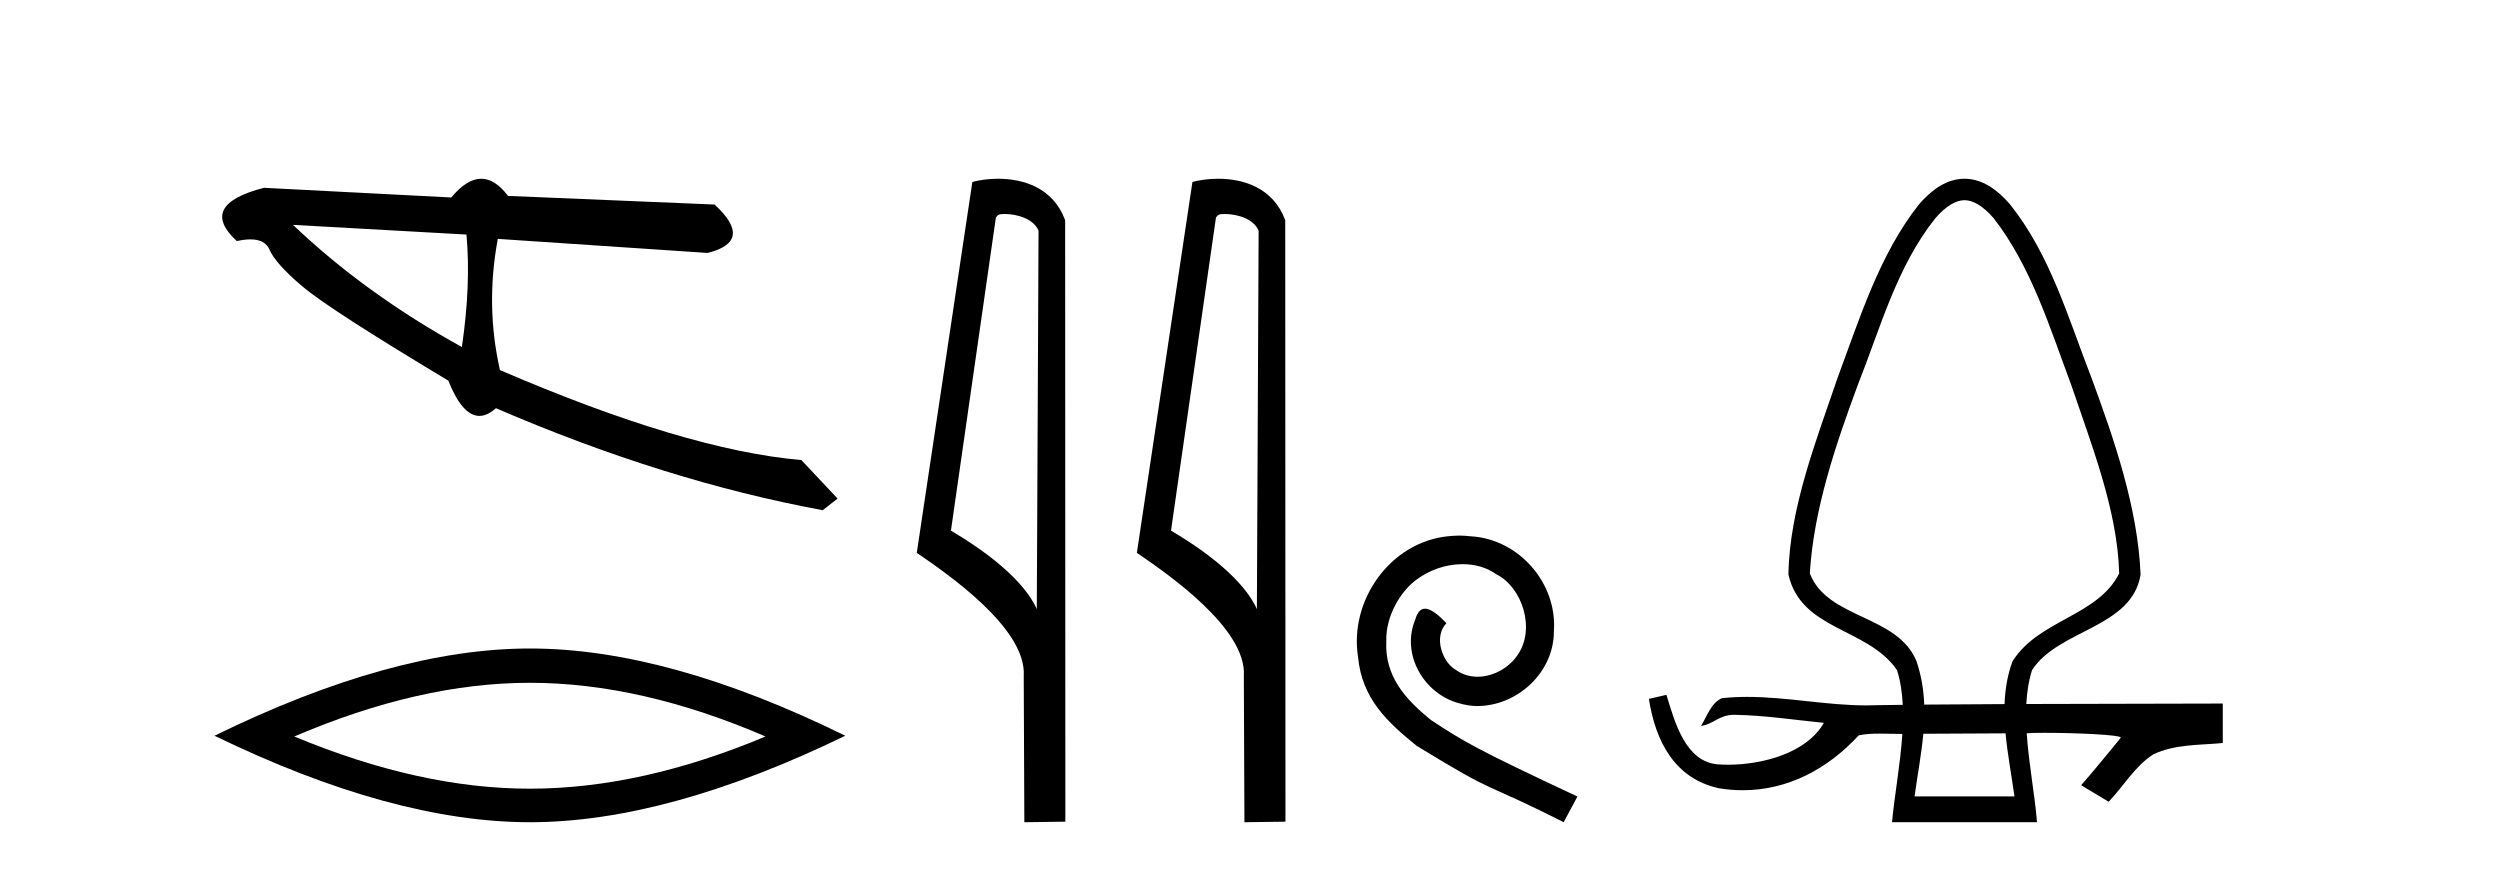 <?xml version='1.0' encoding='UTF-8' standalone='yes'?><svg xmlns='http://www.w3.org/2000/svg' xmlns:xlink='http://www.w3.org/1999/xlink' width='118.0' height='41.0' ><path d='M 13.831 10.614 L 22.017 11.071 C 22.161 12.655 22.089 14.425 21.8 16.38 C 18.746 14.692 16.09 12.77 13.831 10.614 ZM 22.713 8.437 C 22.258 8.437 21.788 8.732 21.303 9.321 L 12.457 8.864 C 10.367 9.405 9.941 10.243 11.178 11.378 C 11.418 11.325 11.632 11.299 11.82 11.299 C 12.279 11.299 12.577 11.457 12.715 11.774 C 12.907 12.22 13.427 12.802 14.274 13.52 C 15.121 14.238 17.416 15.72 21.161 17.967 C 21.603 19.076 22.092 19.631 22.627 19.631 C 22.877 19.631 23.137 19.509 23.408 19.267 C 28.731 21.563 33.873 23.167 38.834 24.081 L 39.534 23.532 L 37.824 21.715 C 34.182 21.4 29.44 19.984 23.598 17.468 C 23.137 15.44 23.104 13.376 23.497 11.275 L 23.497 11.275 L 33.401 11.939 C 34.872 11.57 34.981 10.808 33.729 9.654 L 23.979 9.247 C 23.571 8.707 23.148 8.437 22.713 8.437 Z' style='fill:#000000;stroke:none' /><path d='M 25.011 32.228 Q 30.254 32.228 36.132 34.762 Q 30.254 37.226 25.011 37.226 Q 19.802 37.226 13.89 34.762 Q 19.802 32.228 25.011 32.228 ZM 25.011 30.609 Q 18.535 30.609 10.124 34.727 Q 18.535 38.809 25.011 38.809 Q 31.486 38.809 39.897 34.727 Q 31.521 30.609 25.011 30.609 Z' style='fill:#000000;stroke:none' /><path d='M 47.407 10.1 C 48.032 10.1 48.796 10.34 49.019 10.89 L 48.937 28.751 L 48.937 28.751 C 48.62 28.034 47.679 26.699 44.884 25.046 L 47.006 10.263 C 47.106 10.157 47.103 10.1 47.407 10.1 ZM 48.937 28.751 L 48.937 28.751 C 48.937 28.751 48.937 28.751 48.937 28.751 L 48.937 28.751 L 48.937 28.751 ZM 47.11 8.437 C 46.632 8.437 46.2 8.505 45.895 8.588 L 43.272 26.094 C 44.659 27.044 48.473 29.648 48.32 31.91 L 48.349 38.809 L 50.285 38.783 L 50.275 10.393 C 49.699 8.837 48.268 8.437 47.11 8.437 Z' style='fill:#000000;stroke:none' /><path d='M 57.795 10.1 C 58.42 10.1 59.185 10.34 59.407 10.89 L 59.325 28.751 L 59.325 28.751 C 59.009 28.034 58.067 26.699 55.272 25.046 L 57.394 10.263 C 57.494 10.157 57.491 10.1 57.795 10.1 ZM 59.325 28.751 L 59.325 28.751 C 59.325 28.751 59.325 28.751 59.325 28.751 L 59.325 28.751 L 59.325 28.751 ZM 57.498 8.437 C 57.02 8.437 56.589 8.505 56.283 8.588 L 53.66 26.094 C 55.048 27.044 58.861 29.648 58.709 31.91 L 58.737 38.809 L 60.674 38.783 L 60.663 10.393 C 60.087 8.837 58.656 8.437 57.498 8.437 Z' style='fill:#000000;stroke:none' /><path d='M 68.885 25.279 C 68.697 25.279 68.509 25.297 68.321 25.314 C 65.605 25.604 63.674 28.354 64.101 31.019 C 64.289 33.001 65.519 34.111 66.869 35.205 C 70.883 37.665 69.756 36.759 73.805 38.809 L 74.454 37.596 C 69.636 35.341 69.055 34.983 67.552 33.992 C 66.322 33.001 65.348 31.908 65.434 30.251 C 65.4 29.106 66.083 27.927 66.852 27.364 C 67.467 26.902 68.253 26.629 69.021 26.629 C 69.602 26.629 70.149 26.766 70.627 27.107 C 71.84 27.705 72.506 29.687 71.618 30.934 C 71.208 31.532 70.473 31.942 69.739 31.942 C 69.38 31.942 69.021 31.839 68.714 31.617 C 68.099 31.276 67.638 30.08 68.27 29.414 C 67.979 29.106 67.569 28.73 67.262 28.73 C 67.057 28.73 66.903 28.884 66.8 29.243 C 66.117 30.883 67.21 32.745 68.85 33.189 C 69.141 33.274 69.431 33.326 69.722 33.326 C 71.601 33.326 73.343 31.754 73.343 29.807 C 73.514 27.534 71.703 25.45 69.431 25.314 C 69.26 25.297 69.073 25.279 68.885 25.279 Z' style='fill:#000000;stroke:none' /><path d='M 92.725 9.449 C 93.132 9.449 93.6 9.724 94.101 10.3 C 95.876 12.581 96.763 15.496 97.764 18.175 C 98.707 20.968 99.951 24.09 100.025 27.067 C 99.004 29.096 96.236 29.237 94.989 31.216 C 94.747 31.877 94.64 32.552 94.615 33.233 C 93.256 33.239 91.961 33.247 90.824 33.257 C 90.799 32.587 90.693 31.911 90.461 31.216 C 89.564 29.006 86.262 29.234 85.424 27.067 C 85.6 24.058 86.646 20.988 87.686 18.175 C 88.75 15.499 89.523 12.587 91.349 10.3 C 91.85 9.724 92.319 9.449 92.725 9.449 ZM 94.662 34.614 C 94.755 35.61 94.948 36.61 95.083 37.591 L 90.367 37.591 C 90.506 36.576 90.692 35.602 90.781 34.634 C 91.963 34.625 93.323 34.617 94.662 34.614 ZM 92.725 8.437 C 92.725 8.437 92.725 8.437 92.725 8.437 C 91.892 8.437 91.184 8.946 90.585 9.635 C 88.712 11.998 87.782 15.019 86.741 17.812 C 85.745 20.745 84.46 23.991 84.414 27.121 C 85.015 29.768 88.145 29.614 89.535 31.624 C 89.7 32.127 89.782 32.684 89.81 33.268 C 89.381 33.273 88.974 33.278 88.623 33.284 C 88.448 33.292 88.274 33.295 88.099 33.295 C 86.218 33.295 84.347 32.893 82.47 32.893 C 82.071 32.893 81.671 32.911 81.272 32.955 C 80.771 33.173 80.568 33.805 80.29 34.265 C 80.904 34.174 81.131 33.739 81.853 33.739 C 81.868 33.739 81.884 33.74 81.9 33.74 C 83.302 33.765 84.693 33.979 86.087 34.119 C 85.269 35.554 83.167 36.095 81.571 36.095 C 81.408 36.095 81.25 36.089 81.099 36.079 C 79.558 35.966 79.055 34.108 78.656 32.796 L 78.638 32.8 C 78.368 32.864 78.098 32.927 77.828 32.989 C 78.141 34.999 79.049 36.754 81.142 37.208 C 81.521 37.269 81.893 37.299 82.258 37.299 C 84.376 37.299 86.264 36.303 87.732 34.708 C 88.031 34.643 88.38 34.627 88.733 34.627 C 89.07 34.627 89.412 34.641 89.718 34.641 C 89.743 34.641 89.767 34.641 89.791 34.641 L 89.791 34.641 C 89.697 36.092 89.412 37.593 89.304 38.809 L 96.146 38.809 C 96.051 37.558 95.757 36.063 95.661 34.612 C 95.798 34.597 96.104 34.589 96.493 34.589 C 97.848 34.589 100.219 34.677 100.097 34.828 C 99.477 35.576 98.87 36.336 98.23 37.062 C 98.663 37.323 99.096 37.583 99.529 37.843 C 100.235 37.103 100.77 36.161 101.635 35.606 C 102.656 35.12 103.811 35.175 104.915 35.071 C 104.915 34.45 104.915 33.829 104.915 33.207 C 102.806 33.214 99.13 33.216 95.642 33.229 C 95.671 32.665 95.754 32.124 95.915 31.624 C 97.161 29.701 100.631 29.644 101.036 27.121 C 100.905 23.979 99.794 20.745 98.709 17.812 C 97.622 15.014 96.77 12.013 94.864 9.635 C 94.265 8.946 93.559 8.437 92.725 8.437 Z' style='fill:#000000;stroke:none' /></svg>